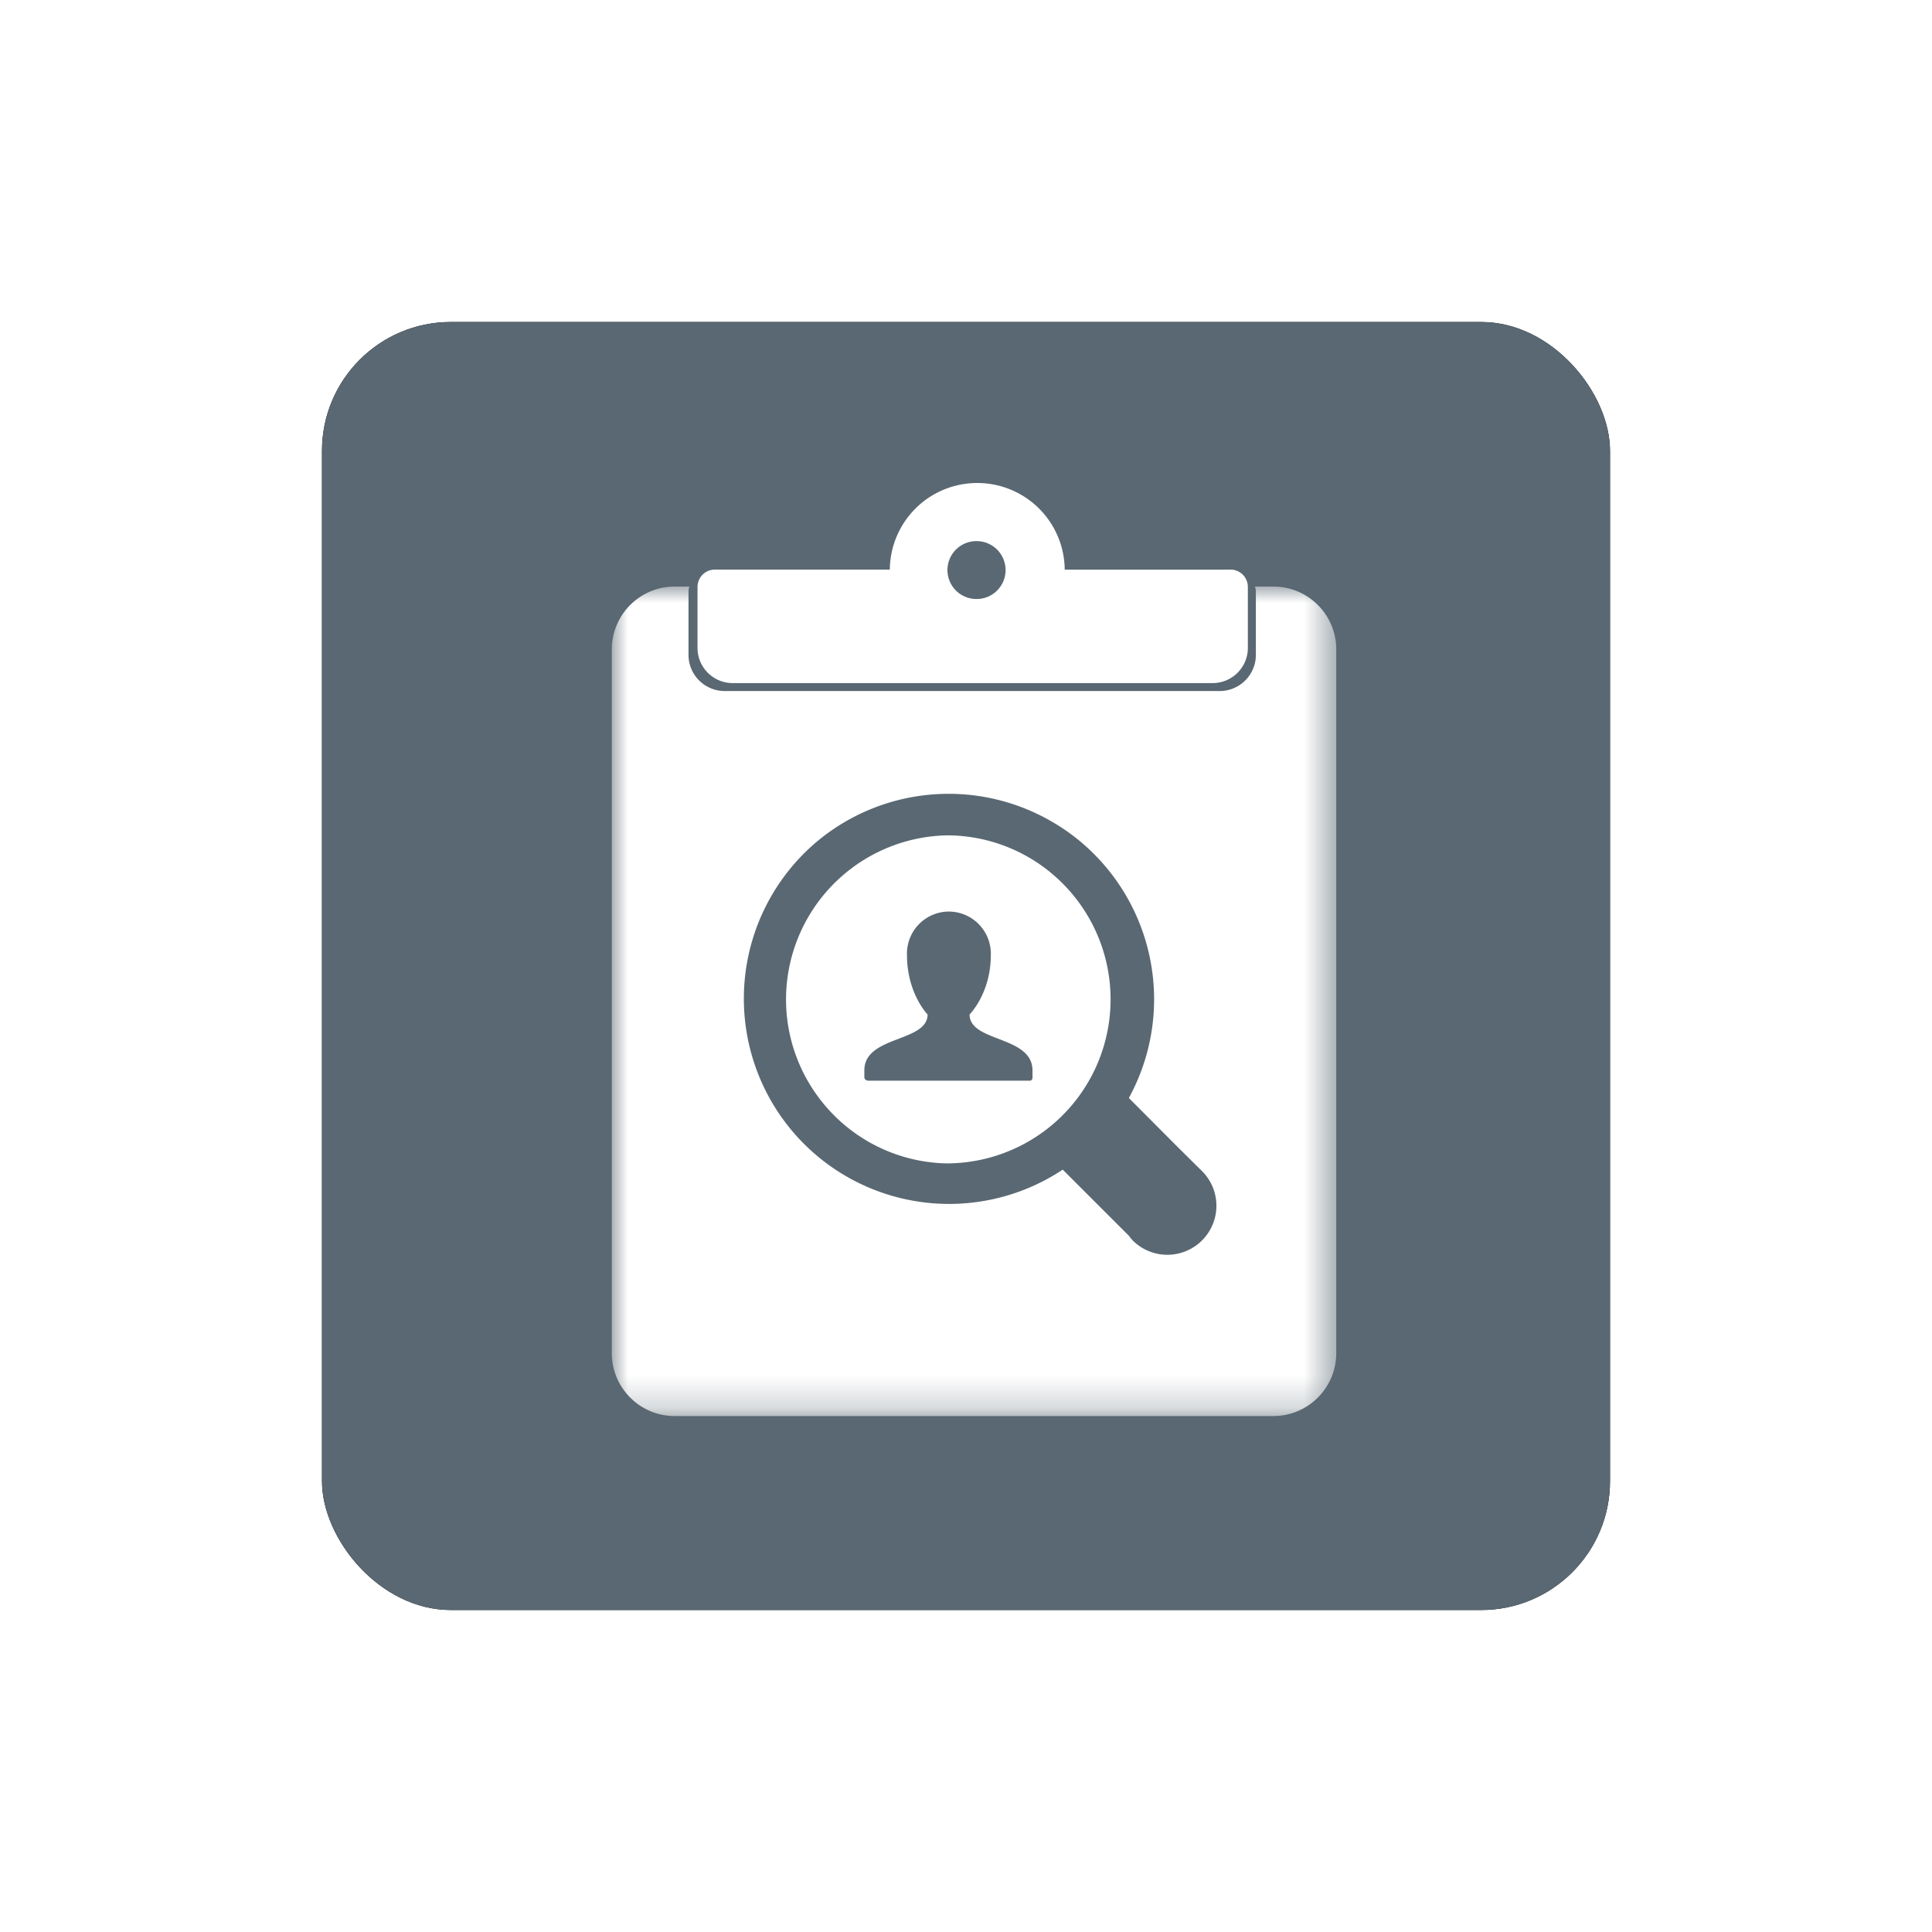 <svg width="60" height="60" xmlns="http://www.w3.org/2000/svg" xmlns:xlink="http://www.w3.org/1999/xlink"><defs><filter x="-37.5%" y="-37.5%" width="175%" height="175%" filterUnits="objectBoundingBox" id="a"><feOffset in="SourceAlpha" result="shadowOffsetOuter1"/><feGaussianBlur stdDeviation="5" in="shadowOffsetOuter1" result="shadowBlurOuter1"/><feColorMatrix values="0 0 0 0 0.263 0 0 0 0 0.31 0 0 0 0 0.341 0 0 0 0.2 0" in="shadowBlurOuter1"/></filter><rect id="b" x="0" y="0" width="40" height="40" rx="4"/><path id="c" d="M0 0h22.499v25.76H0z"/></defs><g fill="none" fill-rule="evenodd"><g transform="translate(10 10)"><use fill="#000" filter="url(#a)" xlink:href="#b"/><use fill="#596872" xlink:href="#b"/></g><g transform="translate(19 18.216)"><mask id="d" fill="#fff"><use xlink:href="#c"/></mask><path d="M18.347 20.289a1.523 1.523 0 0 1-2.151.037c-.048-.052-.097-.105-.138-.165l-2.054-2.053a6.378 6.378 0 0 1-8.39-1.185 6.379 6.379 0 0 1 .737-8.987 6.38 6.38 0 0 1 7.172-.716 6.41 6.41 0 0 1 1.085.745l.008.008a6.386 6.386 0 0 1 1.442 7.91l1.465 1.472.828.82a1.52 1.52 0 0 1-.004 2.114M20.546 0h-.574c.022.052.03.108.03.168V2.12c0 .623-.504 1.125-1.126 1.125H3.508a1.124 1.124 0 0 1-1.126-1.125V.168c0-.06.008-.116.03-.168h-.459A1.953 1.953 0 0 0 0 1.953v21.854c0 1.077.876 1.954 1.953 1.954h18.593a1.955 1.955 0 0 0 1.953-1.954V1.953C22.499.873 21.623 0 20.546 0" fill="#FFF" mask="url(#d)"/></g><path d="M32.065 33.458c0 .063-.03.104-.09.104h-5.002c-.063 0-.13-.041-.13-.104v-.217c0-1.084 1.964-.868 1.964-1.736 0 0-.64-.653-.64-1.85v-.085a1.306 1.306 0 0 1 1.344-1.26 1.31 1.31 0 0 1 1.26 1.346c0 1.196-.66 1.849-.66 1.849 0 .868 1.95.652 1.954 1.736v.217zm.596-6.333a5.069 5.069 0 0 0-3.261-1.182 5.1 5.1 0 0 0-4.988 5.207 5.089 5.089 0 0 0 1.119 3.072 5.08 5.08 0 0 0 3.854 1.908h.015a5.094 5.094 0 0 0 3.26-9.005zM30.391 18.6a.899.899 0 1 1-.002-1.793.899.899 0 0 1 .002 1.794m7.823-.91h-5.148A2.715 2.715 0 0 0 30.35 15a2.714 2.714 0 0 0-2.716 2.69h-5.435a.537.537 0 0 0-.537.536v1.895c0 .604.49 1.093 1.092 1.093H37.66c.603 0 1.093-.49 1.093-1.093v-1.895a.537.537 0 0 0-.538-.537" fill="#FFF"/></g></svg>